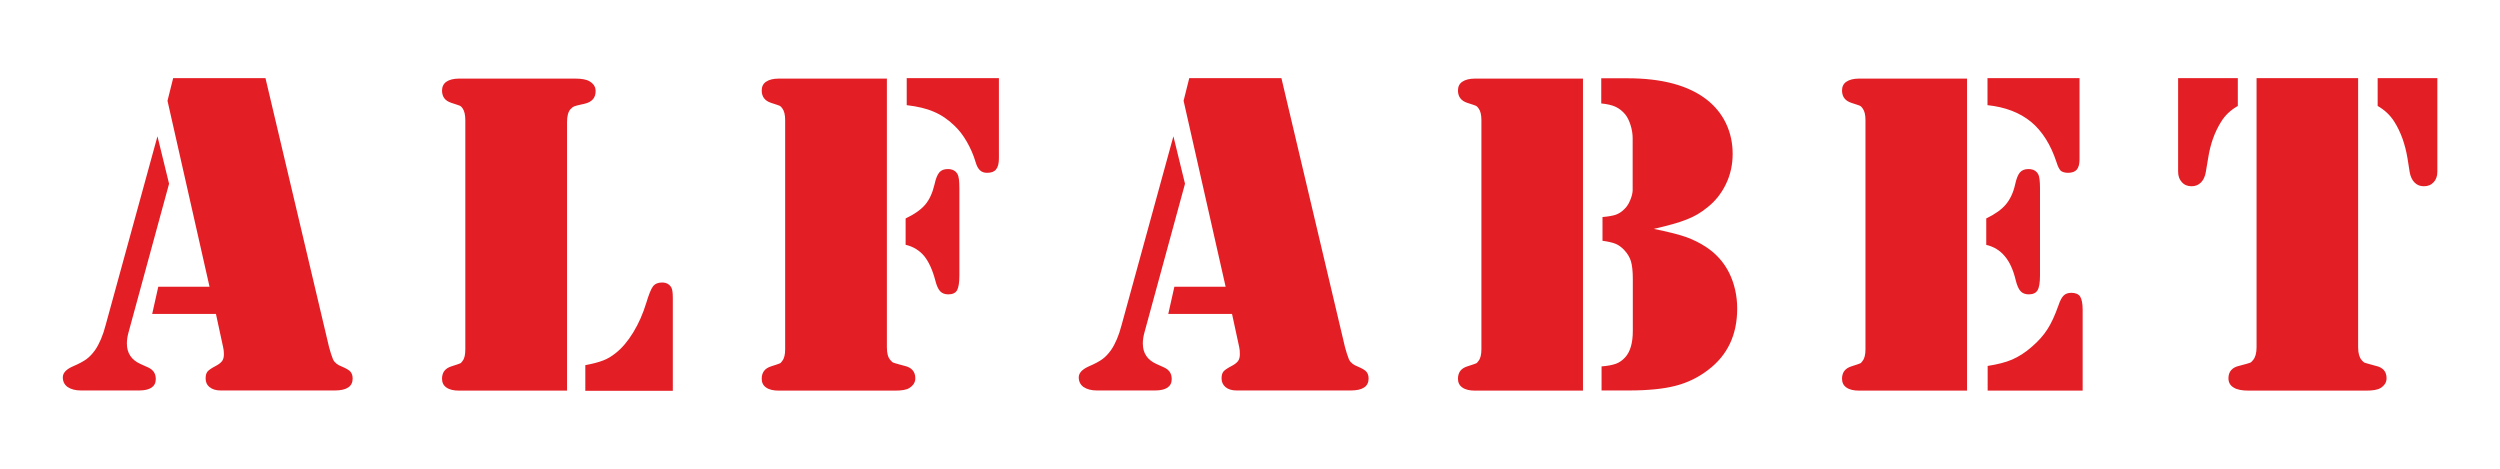 <?xml version="1.0" encoding="UTF-8"?> <svg xmlns="http://www.w3.org/2000/svg" xmlns:xlink="http://www.w3.org/1999/xlink" xml:space="preserve" width="160mm" height="30mm" version="1.1" style="shape-rendering:geometricPrecision; text-rendering:geometricPrecision; image-rendering:optimizeQuality; fill-rule:evenodd; clip-rule:evenodd" viewBox="0 0 16000 3000"> <defs> <style type="text/css"> .fil0 {fill:#E31E24;fill-rule:nonzero} </style> </defs> <g id="Warstwa_x0020_1">  <path class="fil0" d="M1109 500l590 0 407 1722c8,31 17,57 26,80 9,18 28,34 58,45 26,11 43,21 53,32 9,11 14,25 14,44 0,50 -38,76 -114,76l-731 0c-29,0 -53,-7 -70,-21 -18,-14 -26,-33 -26,-56 0,-20 4,-34 12,-44 8,-10 26,-22 53,-36 19,-10 33,-21 41,-32 8,-12 11,-26 11,-44 0,-17 -2,-31 -5,-44l-46 -213 -408 0 39 -174 328 0 -269 -1190 36 -144zm-101 373l74 303 -258 946c-8,27 -12,53 -12,76 0,62 29,105 86,131l51 23c32,15 48,39 48,74 0,48 -36,73 -107,73l-372 0c-36,0 -64,-8 -85,-22 -21,-15 -31,-36 -31,-62 0,-28 21,-51 64,-70 40,-17 69,-33 88,-47 19,-14 37,-33 55,-58 27,-40 50,-93 67,-159l331 -1206zm2621 1627l-652 0 -38 0c-35,0 -62,-6 -82,-20 -19,-13 -28,-32 -28,-56 0,-40 19,-66 59,-79 32,-10 51,-17 56,-19 6,-2 11,-8 17,-17 12,-15 17,-40 17,-74l0 -1466c0,-34 -6,-59 -17,-75 -6,-9 -11,-14 -17,-17 -6,-2 -24,-9 -56,-19 -40,-13 -59,-39 -59,-79 0,-24 10,-44 28,-56 19,-13 46,-20 82,-20l38 0 654 0 50 0c43,0 74,6 93,18 26,16 38,36 38,62 0,43 -23,70 -71,81 -38,8 -61,14 -67,17 -7,3 -15,9 -23,18 -15,17 -22,45 -22,82l0 1722zm117 0l0 -163c48,-9 86,-19 114,-30 27,-10 54,-26 80,-47 41,-32 78,-76 113,-133 34,-56 62,-119 83,-188 16,-53 30,-89 43,-106 13,-17 33,-25 58,-25 27,0 48,11 60,33 6,11 9,33 9,65l0 595 -561 0zm1930 -2000l0 1722c0,39 7,65 22,82 8,10 15,16 22,18 6,3 29,8 67,19 47,10 71,37 71,80 0,26 -13,46 -38,62 -18,12 -49,17 -93,17l-50 0 -654 0 -38 0c-35,0 -62,-6 -82,-20 -19,-13 -28,-32 -28,-56 0,-40 19,-66 59,-79 32,-10 51,-17 56,-19 6,-2 11,-8 17,-17 12,-15 18,-40 18,-74l0 -1466c0,-34 -6,-59 -18,-75 -6,-9 -11,-14 -17,-17 -5,-2 -24,-9 -56,-19 -39,-13 -59,-39 -59,-79 0,-24 9,-44 28,-56 19,-13 46,-20 82,-20l38 0 652 0zm126 0l591 0 0 513c0,33 -6,56 -18,71 -12,15 -31,22 -57,22 -20,0 -34,-5 -46,-16 -11,-10 -21,-27 -28,-52 -14,-48 -34,-92 -57,-132 -23,-40 -49,-74 -79,-102 -40,-39 -84,-69 -132,-89 -48,-21 -105,-34 -173,-42l0 -172zm-6 1067l0 -169c57,-27 99,-57 126,-89 26,-31 46,-74 59,-129 8,-37 18,-62 31,-77 12,-14 30,-21 54,-21 31,0 52,12 64,36 6,13 10,41 10,86l0 558c0,46 -5,78 -15,96 -10,17 -29,26 -56,26 -22,0 -40,-7 -52,-20 -13,-14 -23,-37 -31,-69 -18,-68 -42,-120 -71,-156 -30,-36 -70,-61 -118,-72zm1815 -1067l590 0 407 1722c8,31 17,57 26,80 9,18 28,34 58,45 26,11 43,21 53,32 9,11 14,25 14,44 0,50 -38,76 -114,76l-731 0c-29,0 -53,-7 -70,-21 -17,-14 -26,-33 -26,-56 0,-20 4,-34 12,-44 8,-10 26,-22 53,-36 19,-10 33,-21 41,-32 8,-12 11,-26 11,-44 0,-17 -1,-31 -4,-44l-46 -213 -408 0 39 -174 328 0 -269 -1190 36 -144zm-101 373l74 303 -258 946c-8,27 -12,53 -12,76 0,62 29,105 86,131l51 23c32,15 48,39 48,74 0,48 -36,73 -107,73l-372 0c-36,0 -64,-8 -85,-22 -21,-15 -31,-36 -31,-62 0,-28 22,-51 64,-70 40,-17 69,-33 88,-47 19,-14 37,-33 55,-58 27,-40 50,-93 67,-159l331 -1206zm2621 -373l0 2000 -652 0 -38 0c-35,0 -62,-6 -82,-20 -19,-13 -28,-32 -28,-56 0,-40 19,-66 59,-79 32,-10 51,-17 56,-19 6,-2 11,-8 17,-17 12,-15 18,-40 18,-74l0 -1466c0,-34 -6,-59 -18,-75 -6,-9 -11,-14 -17,-17 -5,-2 -24,-9 -56,-19 -39,-13 -59,-39 -59,-79 0,-24 9,-44 28,-56 19,-13 46,-20 82,-20l38 0 652 0zm454 965c88,18 155,35 203,51 47,17 90,38 128,63 65,42 115,97 150,166 34,69 52,146 52,230 0,167 -61,297 -184,391 -63,49 -133,83 -210,103 -77,20 -177,30 -300,30l-174 0 0 -154c39,-3 69,-9 92,-17 22,-8 42,-22 60,-42 32,-36 48,-92 48,-168l0 -332c0,-49 -4,-87 -12,-114 -8,-27 -24,-52 -45,-74 -17,-17 -34,-30 -54,-38 -20,-8 -47,-14 -83,-19l0 -152c36,-3 64,-8 83,-14 20,-7 38,-18 54,-34 16,-14 29,-33 39,-57 10,-23 16,-45 17,-64l0 -80 0 -255c0,-26 -4,-54 -13,-83 -9,-29 -20,-51 -33,-68 -18,-22 -39,-39 -62,-50 -23,-11 -54,-18 -93,-22l0 -161 168 0c222,0 392,46 509,138 53,42 94,93 122,152 28,60 42,124 42,194 0,68 -14,133 -43,193 -29,60 -69,111 -121,151 -38,31 -81,57 -131,76 -49,20 -120,39 -210,60zm2004 -965l0 2000 -652 0 -38 0c-35,0 -62,-6 -82,-20 -19,-13 -28,-32 -28,-56 0,-40 19,-66 59,-79 32,-10 51,-17 56,-19 6,-2 11,-8 17,-17 12,-15 18,-40 18,-74l0 -1466c0,-34 -6,-59 -18,-75 -6,-9 -11,-14 -17,-17 -5,-2 -24,-9 -56,-19 -39,-13 -59,-39 -59,-79 0,-24 9,-44 28,-56 19,-13 46,-20 82,-20l38 0 652 0zm129 0l591 0 0 520c0,30 -6,51 -17,65 -12,14 -31,21 -56,21 -21,0 -37,-5 -47,-13 -9,-9 -19,-27 -27,-54 -37,-113 -92,-200 -163,-259 -72,-59 -165,-95 -279,-107l0 -172zm-6 1067l0 -169c56,-27 98,-57 125,-89 27,-32 48,-75 60,-129 8,-37 18,-62 31,-77 13,-14 30,-21 54,-21 31,0 52,12 64,36 6,13 10,41 10,86l0 558c0,46 -5,78 -16,96 -10,17 -29,26 -56,26 -22,0 -40,-7 -52,-20 -13,-14 -23,-37 -31,-69 -16,-68 -40,-120 -71,-156 -30,-36 -70,-61 -119,-72zm9 933l0 -158c63,-10 116,-23 157,-41 41,-18 83,-44 125,-81 42,-36 75,-73 100,-112 25,-38 48,-89 71,-153 10,-31 22,-53 34,-64 11,-11 28,-17 48,-17 27,0 46,8 57,24 10,17 16,44 16,84l0 518 -609 0zm2371 -2000l0 1722c0,39 8,65 22,82 8,10 15,16 22,18 6,3 30,8 67,19 48,10 71,37 71,80 0,26 -13,46 -38,62 -19,12 -50,17 -94,17l-48 0 -654 0 -48 0c-43,0 -75,-6 -97,-20 -22,-13 -33,-33 -33,-59 0,-43 24,-70 70,-80 38,-10 60,-16 67,-19 7,-2 13,-8 21,-18 14,-17 22,-44 22,-82l0 -1722 651 0zm507 0l0 599c0,28 -8,51 -24,67 -16,18 -37,26 -62,26 -25,0 -44,-8 -60,-24 -16,-16 -26,-39 -31,-66l-14 -89c-15,-90 -43,-169 -85,-235 -26,-41 -61,-74 -106,-100l0 -178 384 0zm-1661 0l384 0 0 178c-45,26 -81,59 -106,100 -42,66 -70,144 -84,235l-15 89c-5,28 -15,50 -31,66 -16,16 -36,24 -60,24 -25,0 -46,-8 -62,-26 -16,-17 -24,-39 -24,-67l0 -599z"></path> </g> </svg> 